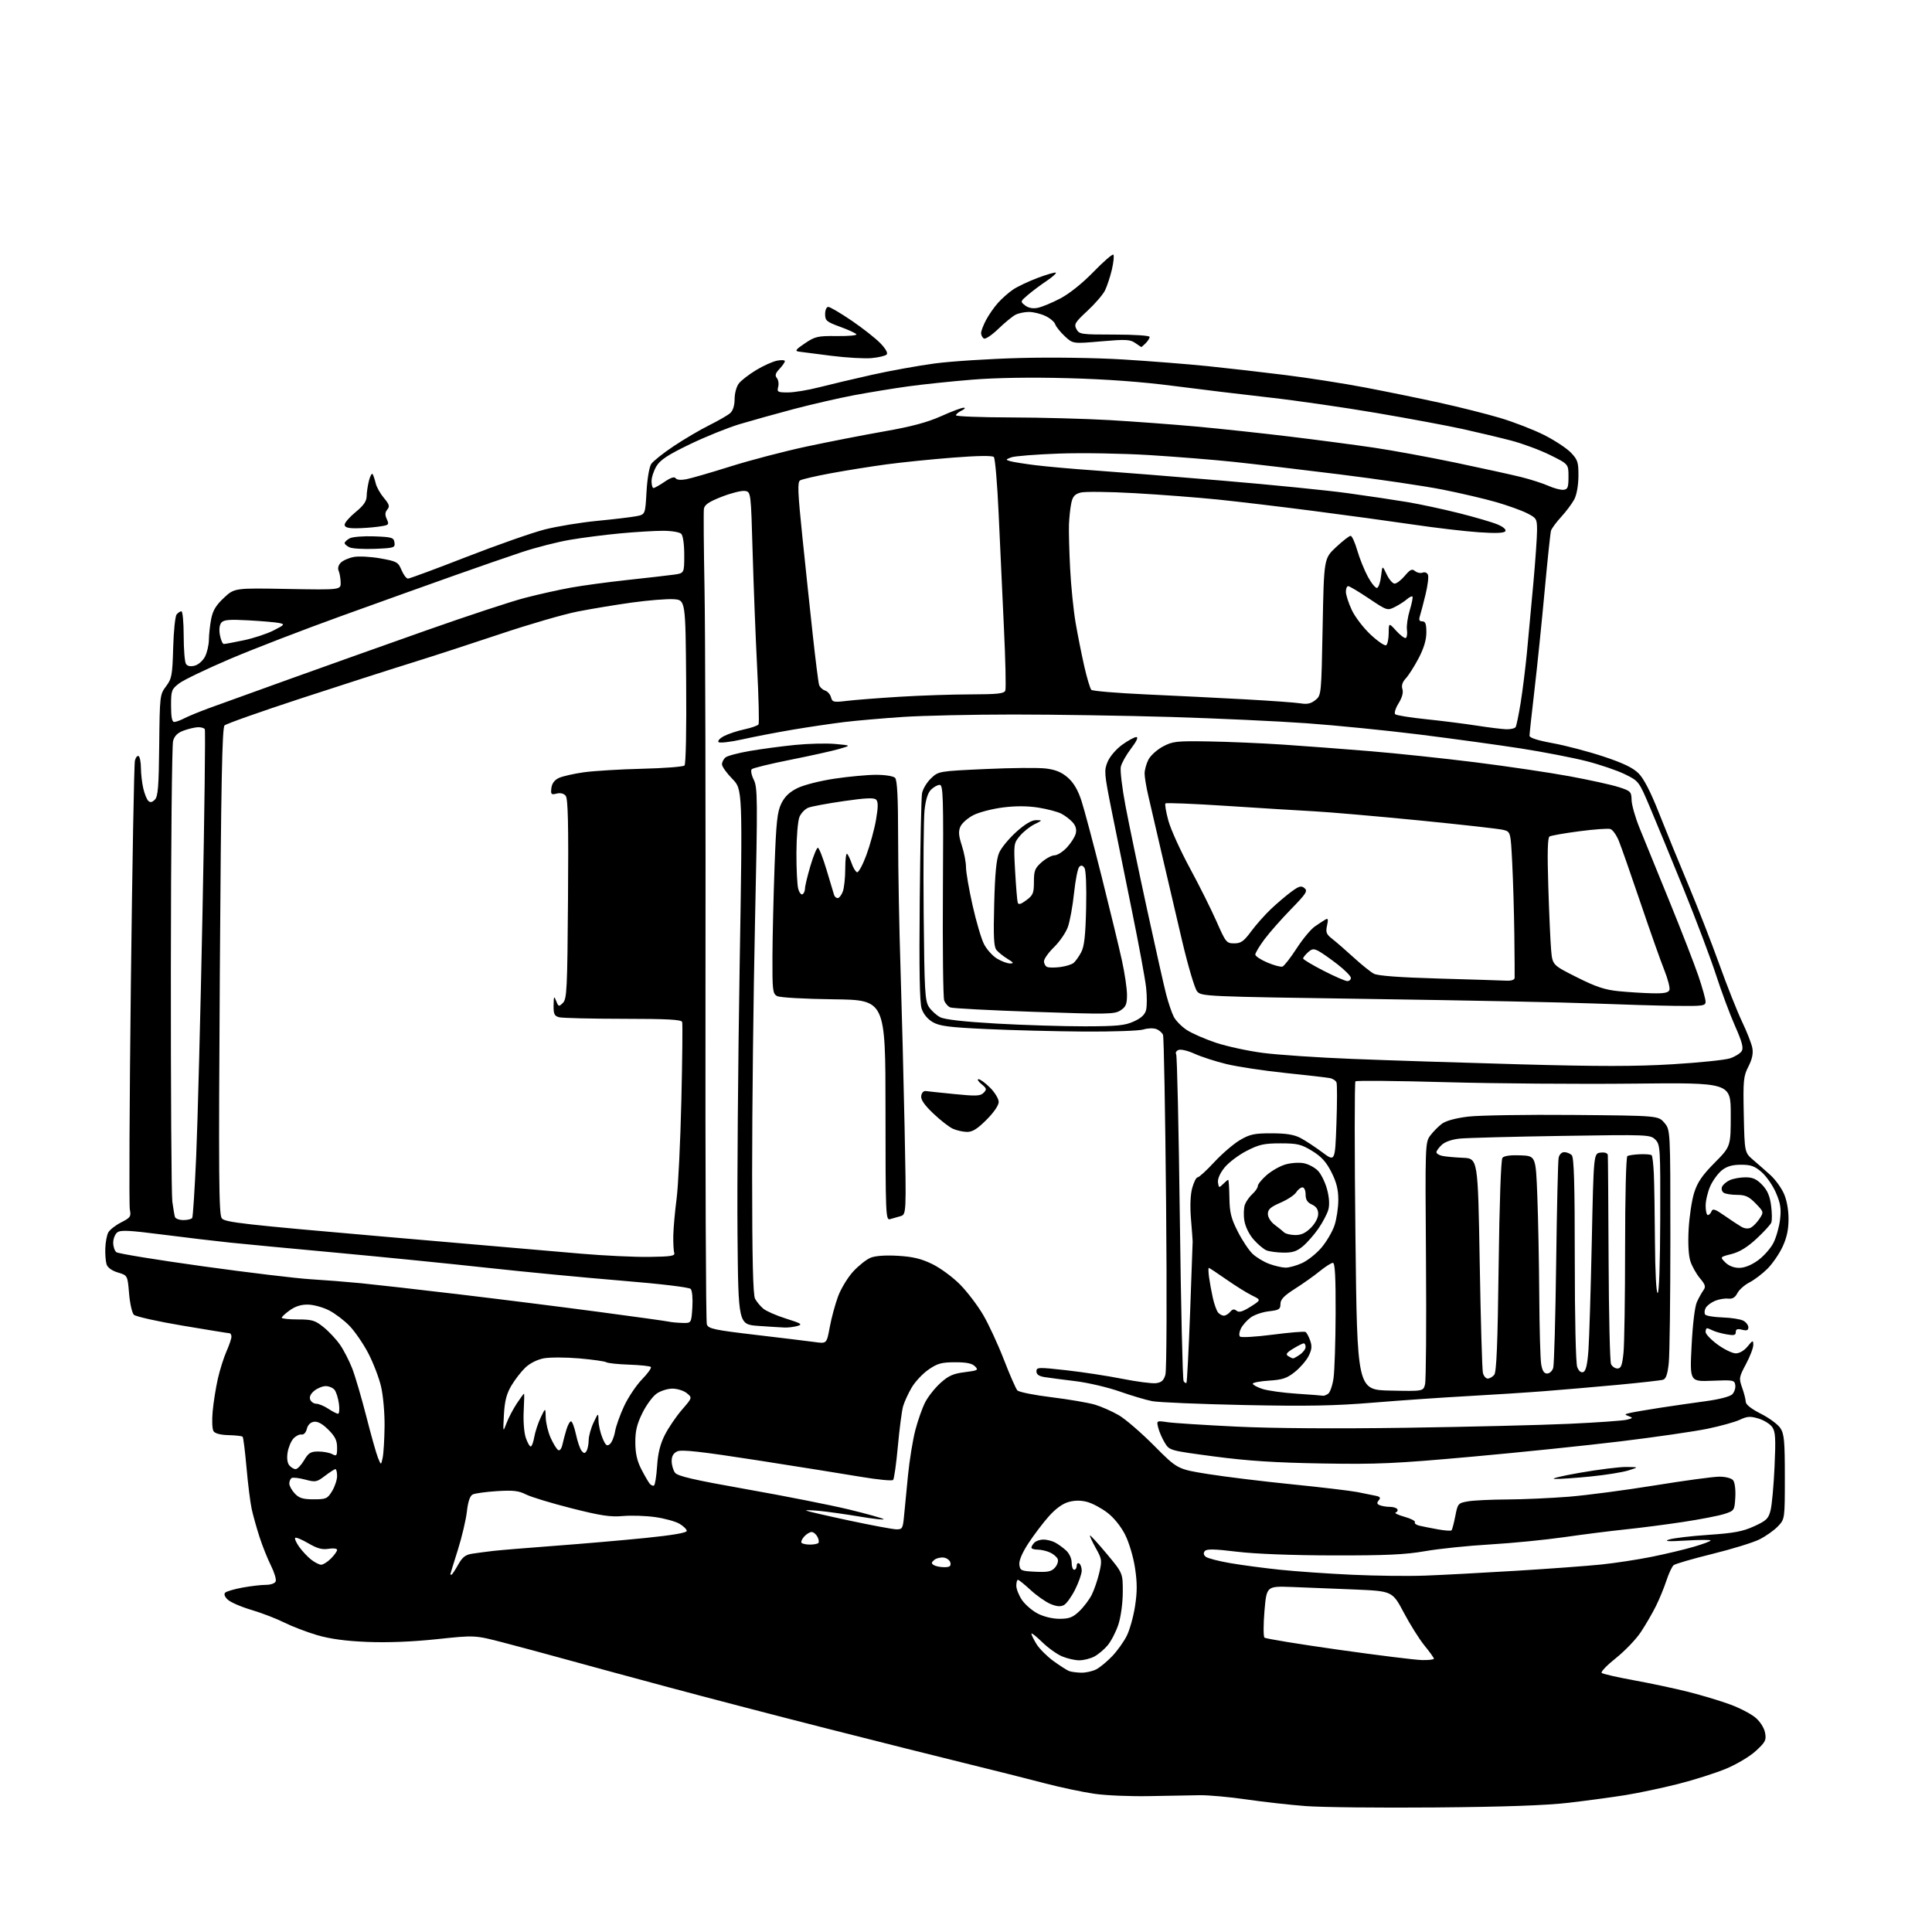 <?xml version="1.0" encoding="UTF-8" standalone="no"?>
<svg 
  version="1.1" 
  xmlns="http://www.w3.org/2000/svg" 
  xmlns:xlink="http://www.w3.org/1999/xlink" 
  xmlns:svg="http://www.w3.org/2000/svg"
  xmlns:rdf="http://www.w3.org/1999/02/22-rdf-syntax-ns#"
  xmlns:cc="http://creativecommons.org/ns#"
  xmlns:dc="http://purl.org/dc/elements/1.1/"
  viewBox="0 0 768 768"
  width="768"
  height="768"
>
<style>svg {background-color: white; }</style>"
<path stroke="none" fill="black" fill-rule="evenodd" d="M570.50,718.49C548.50,718.68 525.33,718.43 519.00,717.94C512.67,717.46 502.10,716.27 495.50,715.31C488.90,714.34 480.57,713.59 477.00,713.62C473.43,713.66 464.43,713.82 457.00,713.98C449.57,714.14 439.71,713.73 435.07,713.06C430.43,712.40 421.43,710.49 415.07,708.82C408.71,707.15 394.73,703.63 384.00,701.00C373.27,698.37 348.52,692.16 329.00,687.19C309.48,682.23 280.90,674.78 265.50,670.64C250.10,666.50 231.65,661.49 224.50,659.51C217.35,657.53 206.38,654.58 200.13,652.95C188.75,649.99 188.75,649.99 173.63,651.60C163.87,652.63 154.06,653.02 146.00,652.69C137.31,652.33 131.22,651.50 126.00,649.97C121.88,648.75 116.01,646.50 112.96,644.97C109.92,643.44 104.07,641.19 99.96,639.97C95.86,638.75 91.62,636.92 90.54,635.89C89.30,634.71 88.93,633.68 89.54,633.09C90.07,632.58 93.17,631.68 96.43,631.08C99.70,630.49 103.87,630.00 105.72,630.00C107.66,630.00 109.29,629.41 109.60,628.60C109.89,627.83 109.04,625.02 107.71,622.35C106.37,619.68 104.33,614.58 103.17,611.00C102.01,607.42 100.60,602.39 100.04,599.81C99.48,597.23 98.56,589.84 97.99,583.37C97.42,576.91 96.73,571.40 96.45,571.12C96.17,570.84 93.67,570.56 90.90,570.49C87.73,570.42 85.50,569.85 84.89,568.94C84.35,568.14 84.20,564.63 84.54,561.00C84.87,557.42 85.80,551.62 86.59,548.10C87.39,544.57 88.93,539.68 90.02,537.22C91.11,534.76 92.00,532.13 92.00,531.37C92.00,530.62 91.66,530.00 91.25,529.99C90.84,529.99 82.40,528.62 72.50,526.95C62.60,525.29 53.92,523.34 53.21,522.63C52.49,521.92 51.64,518.11 51.31,514.17C50.71,506.99 50.71,506.99 46.87,505.84C44.48,505.13 42.79,503.90 42.37,502.60C42.00,501.44 41.77,498.55 41.86,496.16C41.95,493.78 42.48,490.97 43.04,489.92C43.61,488.87 45.90,487.07 48.14,485.93C51.87,484.03 52.17,483.59 51.61,480.81C51.28,479.14 51.46,438.83 52.02,391.23C52.58,343.64 53.30,303.65 53.63,302.36C53.95,301.07 54.62,300.26 55.11,300.57C55.60,300.87 56.01,303.00 56.02,305.31C56.04,307.61 56.45,311.24 56.95,313.37C57.44,315.50 58.33,317.73 58.93,318.33C59.71,319.11 60.45,318.98 61.55,317.88C62.81,316.62 63.12,312.79 63.29,296.25C63.50,276.53 63.55,276.10 66.00,272.83C68.28,269.79 68.53,268.47 68.84,257.50C69.02,250.90 69.64,244.94 70.21,244.25C70.78,243.56 71.64,243.00 72.12,243.00C72.61,243.00 73.01,247.39 73.02,252.75C73.02,258.11 73.43,263.12 73.91,263.89C74.49,264.80 75.67,265.05 77.37,264.62C78.82,264.26 80.63,262.67 81.48,261.04C82.32,259.42 83.02,256.39 83.04,254.30C83.07,252.21 83.47,248.49 83.95,246.03C84.60,242.68 85.86,240.59 89.01,237.65C93.21,233.73 93.21,233.73 114.36,234.12C135.50,234.50 135.50,234.50 135.42,231.50C135.37,229.85 135.01,227.77 134.61,226.88C134.17,225.90 134.51,224.63 135.47,223.67C136.35,222.79 138.68,221.77 140.67,221.40C142.65,221.03 147.40,221.29 151.23,221.97C157.75,223.14 158.28,223.43 159.61,226.61C160.39,228.47 161.55,230.00 162.18,230.00C162.81,230.00 173.27,226.13 185.42,221.39C197.56,216.66 211.56,211.75 216.51,210.48C221.47,209.22 230.92,207.67 237.51,207.04C244.11,206.40 251.07,205.57 253.00,205.19C256.50,204.50 256.50,204.50 257.00,195.50C257.29,190.36 258.09,185.62 258.87,184.44C259.63,183.31 263.68,180.10 267.87,177.30C272.07,174.51 278.43,170.77 282.00,169.00C285.57,167.23 289.29,165.08 290.25,164.23C291.37,163.24 292.01,161.22 292.02,158.60C292.04,156.24 292.78,153.58 293.77,152.35C294.72,151.16 297.80,148.80 300.60,147.10C303.41,145.40 307.12,143.73 308.85,143.38C310.58,143.03 312.00,143.11 312.00,143.56C312.00,144.01 311.03,145.40 309.85,146.66C308.23,148.38 307.98,149.27 308.81,150.27C309.42,151.00 309.66,152.59 309.34,153.80C308.81,155.82 309.13,156.00 313.22,156.00C315.67,156.00 321.24,155.08 325.59,153.96C329.94,152.84 339.38,150.61 346.58,149.00C353.77,147.39 365.02,145.36 371.58,144.48C378.13,143.61 393.40,142.63 405.50,142.31C418.14,141.98 435.59,142.23 446.50,142.90C456.95,143.54 472.02,144.73 480.00,145.54C487.98,146.36 501.93,147.95 511.00,149.09C520.08,150.22 534.35,152.45 542.72,154.05C551.09,155.65 564.32,158.35 572.12,160.06C579.93,161.77 590.78,164.50 596.25,166.12C601.72,167.75 609.64,170.82 613.85,172.94C618.06,175.07 622.85,178.23 624.50,179.97C627.19,182.80 627.49,183.78 627.45,189.32C627.42,192.99 626.75,196.73 625.79,198.53C624.90,200.19 622.57,203.31 620.60,205.46C618.63,207.61 616.81,210.08 616.55,210.94C616.29,211.80 615.15,222.62 614.01,235.00C612.87,247.38 611.06,265.08 609.97,274.34C608.89,283.60 608.00,291.75 608.00,292.46C608.00,293.29 611.25,294.34 617.25,295.43C622.34,296.36 631.40,298.74 637.38,300.72C645.28,303.34 649.12,305.19 651.38,307.45C653.45,309.53 656.15,314.77 659.41,323.04C662.11,329.89 667.34,342.70 671.04,351.50C674.73,360.30 680.30,374.59 683.42,383.25C686.53,391.92 690.64,402.25 692.53,406.21C694.43,410.18 696.25,414.84 696.58,416.58C696.99,418.77 696.51,421.04 695.02,423.97C693.04,427.84 692.89,429.45 693.18,443.18C693.50,458.17 693.50,458.17 697.00,461.16C698.92,462.80 702.01,465.52 703.86,467.20C705.70,468.88 708.05,472.11 709.08,474.38C710.24,476.92 710.96,480.79 710.97,484.50C710.98,488.74 710.28,492.00 708.60,495.60C707.30,498.41 704.59,502.34 702.60,504.34C700.60,506.34 697.37,508.79 695.42,509.79C693.47,510.79 691.32,512.71 690.63,514.05C689.74,515.79 688.68,516.42 686.96,516.22C685.64,516.07 683.28,516.47 681.74,517.11C680.19,517.75 678.52,519.02 678.03,519.94C677.54,520.86 677.45,522.03 677.82,522.55C678.19,523.07 681.30,523.59 684.73,523.70C688.15,523.81 691.86,524.39 692.98,524.99C694.09,525.58 695.00,526.78 695.00,527.64C695.00,528.82 694.37,529.06 692.50,528.59C690.63,528.12 690.00,528.36 690.00,529.53C690.00,530.79 689.27,530.96 686.25,530.41C684.19,530.04 681.74,529.35 680.82,528.87C679.89,528.39 678.88,528.00 678.57,528.00C678.25,528.00 678.00,528.67 678.00,529.49C678.00,530.31 680.14,532.55 682.75,534.47C685.36,536.38 688.61,537.96 689.96,537.98C691.46,537.99 693.31,536.92 694.68,535.25C696.77,532.69 696.93,532.65 696.96,534.61C696.98,535.77 695.68,539.19 694.07,542.21C691.28,547.44 691.20,547.90 692.52,551.60C693.29,553.75 693.93,556.28 693.96,557.24C693.98,558.33 696.20,560.08 699.98,561.99C703.27,563.65 706.76,566.22 707.73,567.71C709.25,570.02 709.50,572.82 709.50,587.14C709.50,603.87 709.50,603.87 706.72,606.77C705.19,608.37 701.89,610.70 699.38,611.95C696.88,613.20 688.46,615.79 680.67,617.71C672.88,619.63 665.96,621.64 665.30,622.18C664.65,622.71 663.35,625.48 662.42,628.33C661.49,631.17 659.60,635.75 658.23,638.50C656.86,641.25 654.19,645.85 652.29,648.73C650.39,651.61 645.91,656.28 642.35,659.12C638.79,661.95 636.24,664.61 636.69,665.01C637.13,665.42 642.90,666.74 649.50,667.94C656.10,669.14 665.87,671.22 671.22,672.57C676.56,673.92 684.04,676.17 687.84,677.58C691.63,678.98 696.15,681.34 697.87,682.82C699.70,684.38 701.28,686.87 701.64,688.78C702.20,691.71 701.81,692.48 698.01,695.99C695.62,698.20 690.43,701.30 686.14,703.09C681.95,704.83 673.34,707.57 667.01,709.17C660.68,710.77 651.29,712.75 646.14,713.58C640.99,714.41 630.87,715.78 623.64,716.62C614.60,717.68 598.03,718.26 570.50,718.49zM429.80,664.92C431.61,664.96 434.31,664.36 435.80,663.58C437.28,662.80 440.14,660.44 442.14,658.33C444.15,656.22 446.74,652.60 447.90,650.27C449.07,647.94 450.55,642.66 451.19,638.52C452.08,632.77 452.08,629.18 451.18,623.25C450.51,618.84 448.81,613.15 447.24,610.04C445.58,606.77 442.77,603.28 440.21,601.33C437.87,599.54 434.29,597.62 432.26,597.06C429.78,596.38 427.34,596.37 424.85,597.04C422.43,597.69 419.67,599.69 416.92,602.77C414.61,605.37 410.96,610.19 408.81,613.47C406.32,617.29 405.02,620.36 405.21,621.97C405.48,624.33 405.92,624.52 411.56,624.79C416.48,625.03 417.94,624.73 419.33,623.19C420.28,622.14 420.79,620.61 420.47,619.78C420.15,618.95 418.77,617.76 417.40,617.14C416.03,616.51 413.80,616.00 412.45,616.00C411.10,616.00 410.00,615.64 410.00,615.20C410.00,614.76 410.54,613.86 411.20,613.20C411.86,612.54 413.46,612.00 414.77,612.00C416.07,612.00 418.11,612.51 419.32,613.12C420.52,613.74 422.51,615.17 423.75,616.30C425.07,617.50 426.00,619.52 426.00,621.17C426.00,622.73 426.45,624.00 427.00,624.00C427.55,624.00 428.00,623.30 428.00,622.44C428.00,621.58 428.45,621.16 429.00,621.50C429.55,621.84 430.00,623.13 430.00,624.36C430.00,625.60 428.83,628.95 427.40,631.82C425.97,634.69 423.96,637.49 422.92,638.04C421.59,638.76 420.05,638.63 417.58,637.60C415.68,636.80 412.13,634.32 409.70,632.08C407.27,629.83 404.99,628.00 404.64,628.00C404.29,628.00 404.00,629.06 404.00,630.35C404.00,631.65 405.01,634.19 406.25,636.02C407.49,637.84 410.30,640.27 412.50,641.41C414.90,642.66 418.38,643.50 421.18,643.50C425.02,643.50 426.44,642.96 429.03,640.50C430.76,638.85 432.98,635.92 433.96,634.00C434.93,632.08 436.28,628.15 436.96,625.27C438.12,620.32 438.05,619.78 435.58,615.37C434.15,612.80 433.11,610.55 433.29,610.38C433.46,610.21 436.47,613.51 439.98,617.71C446.36,625.36 446.36,625.36 446.32,633.02C446.29,637.47 445.54,642.86 444.54,645.87C443.59,648.73 441.68,652.41 440.29,654.07C438.90,655.72 436.49,657.73 434.93,658.54C433.37,659.34 430.71,660.00 429.02,660.00C427.32,660.00 424.26,659.30 422.22,658.45C420.17,657.60 416.59,655.03 414.25,652.74C411.91,650.46 410.00,648.96 410.00,649.42C410.00,649.89 410.92,651.76 412.05,653.59C413.18,655.41 416.22,658.44 418.80,660.32C421.39,662.19 424.18,663.98 425.00,664.28C425.82,664.59 427.98,664.88 429.80,664.92zM565.25,659.90C567.86,659.96 570.00,659.71 570.00,659.35C570.00,659.00 568.33,656.67 566.30,654.19C564.26,651.70 560.55,645.81 558.05,641.08C553.50,632.50 553.50,632.50 538.50,631.85C530.25,631.49 519.00,631.04 513.50,630.85C503.50,630.50 503.50,630.50 502.65,640.35C502.19,645.77 502.19,650.56 502.65,650.98C503.12,651.41 516.33,653.57 532.00,655.78C547.67,658.00 562.64,659.85 565.25,659.90zM566.50,626.33C573.10,626.09 589.30,625.23 602.50,624.42C615.70,623.62 631.00,622.49 636.50,621.92C642.00,621.35 651.00,619.98 656.50,618.87C662.00,617.76 669.54,615.97 673.25,614.88C676.96,613.80 680.00,612.67 680.00,612.36C680.00,612.06 675.61,612.07 670.25,612.39C663.10,612.82 661.30,612.70 663.50,611.98C665.15,611.43 672.17,610.60 679.10,610.13C689.30,609.44 692.77,608.79 697.29,606.72C702.20,604.48 703.00,603.70 703.84,600.33C704.37,598.22 705.08,590.42 705.41,582.99C705.93,571.71 705.77,569.12 704.48,567.27C703.62,566.05 701.17,564.53 699.02,563.89C695.76,562.91 694.54,562.99 691.65,564.36C689.74,565.27 683.92,566.88 678.72,567.96C673.51,569.03 658.06,571.27 644.37,572.94C630.69,574.60 603.98,577.37 585.00,579.07C554.50,581.82 547.60,582.13 525.50,581.75C506.93,581.44 495.92,580.72 482.71,578.97C464.95,576.61 464.92,576.61 463.04,573.56C462.00,571.87 460.83,569.19 460.43,567.60C459.71,564.70 459.71,564.70 464.10,565.34C466.52,565.70 478.85,566.49 491.50,567.10C505.96,567.80 531.01,567.97 559.00,567.56C583.48,567.20 612.59,566.50 623.70,565.99C634.80,565.48 645.14,564.75 646.66,564.37C649.13,563.75 649.22,563.60 647.46,562.95C645.66,562.29 645.71,562.18 648.00,561.65C649.38,561.33 654.77,560.41 660.00,559.60C665.23,558.80 673.45,557.61 678.29,556.96C683.41,556.27 687.71,555.15 688.59,554.27C689.42,553.43 689.97,551.79 689.80,550.63C689.52,548.61 689.05,548.52 680.60,548.87C671.71,549.23 671.71,549.23 672.44,534.89C672.88,526.20 673.72,519.35 674.56,517.52C675.33,515.86 676.50,513.76 677.16,512.86C678.14,511.51 677.89,510.66 675.76,508.13C674.34,506.44 672.63,503.41 671.97,501.41C671.22,499.13 670.95,494.39 671.26,488.64C671.54,483.61 672.52,477.07 673.46,474.11C674.77,469.97 676.65,467.21 681.58,462.23C688.00,455.75 688.00,455.75 688.00,443.04C688.00,430.34 688.00,430.34 649.25,430.76C627.94,430.99 594.52,430.73 575.00,430.19C555.48,429.64 539.19,429.49 538.81,429.85C538.43,430.21 538.43,457.95 538.81,491.50C539.50,552.50 539.50,552.50 552.63,552.78C565.77,553.06 565.77,553.06 566.48,550.28C566.87,548.75 567.04,526.50 566.85,500.82C566.51,454.97 566.54,454.10 568.56,451.39C569.70,449.87 571.77,447.77 573.17,446.72C574.77,445.53 578.64,444.47 583.61,443.87C587.95,443.35 606.73,443.05 625.34,443.21C659.18,443.50 659.18,443.50 661.59,446.31C664.00,449.11 664.00,449.11 664.00,492.41C664.00,516.22 663.71,538.46 663.36,541.83C662.90,546.19 662.26,548.10 661.11,548.46C660.22,548.74 652.08,549.65 643.00,550.50C633.92,551.34 620.88,552.47 614.00,553.00C607.12,553.54 593.40,554.42 583.50,554.97C573.60,555.51 556.73,556.68 546.00,557.56C530.58,558.84 519.80,559.04 494.50,558.52C476.90,558.15 460.48,557.46 458.00,556.98C455.52,556.50 449.68,554.76 445.00,553.11C440.32,551.47 432.45,549.63 427.50,549.03C422.55,548.43 417.04,547.70 415.25,547.42C413.00,547.07 412.00,546.36 412.00,545.14C412.00,543.48 412.69,543.45 423.75,544.68C430.21,545.40 440.24,546.93 446.03,548.08C451.82,549.23 457.87,550.02 459.46,549.84C461.69,549.58 462.57,548.80 463.26,546.50C463.76,544.79 463.88,515.41 463.54,478.24C463.20,442.34 462.66,412.27 462.32,411.40C461.99,410.54 460.78,409.48 459.62,409.06C458.46,408.63 456.16,408.71 454.51,409.24C452.85,409.76 442.27,410.13 431.00,410.06C419.73,409.98 402.30,409.54 392.28,409.07C377.20,408.37 373.50,407.89 370.78,406.31C368.74,405.12 367.07,403.10 366.37,400.95C365.57,398.53 365.35,385.68 365.61,358.00C365.82,336.27 366.22,317.12 366.51,315.43C366.79,313.73 368.38,311.05 370.05,309.45C373.07,306.56 373.07,306.56 391.78,305.70C402.08,305.22 412.89,305.13 415.80,305.50C419.65,305.98 422.04,306.97 424.49,309.12C426.80,311.15 428.50,314.05 429.89,318.30C431.00,321.71 434.62,335.30 437.93,348.50C441.24,361.70 444.86,376.66 445.97,381.74C447.09,386.82 448.00,393.00 448.00,395.47C448.00,399.19 447.56,400.24 445.42,401.64C443.05,403.20 440.34,403.24 411.17,402.23C393.75,401.63 378.73,400.84 377.79,400.48C376.85,400.11 375.73,398.84 375.32,397.66C374.90,396.47 374.67,376.71 374.82,353.75C375.06,316.66 374.92,312.00 373.54,312.00C372.69,312.00 371.14,312.86 370.09,313.91C368.81,315.19 367.96,317.93 367.51,322.16C367.15,325.65 367.00,344.05 367.17,363.05C367.47,393.99 367.68,397.87 369.26,400.28C370.23,401.75 372.25,403.59 373.76,404.37C375.56,405.29 383.22,406.15 396.12,406.89C406.92,407.50 422.67,407.99 431.12,407.98C444.10,407.96 447.16,407.66 450.71,406.04C453.65,404.71 455.13,403.33 455.59,401.48C455.96,400.02 455.97,396.06 455.61,392.67C455.25,389.27 452.70,375.48 449.95,362.00C447.20,348.52 443.55,330.52 441.85,322.00C438.94,307.40 438.85,306.29 440.30,302.81C441.17,300.73 443.69,297.79 446.07,296.06C448.40,294.38 450.93,293.00 451.70,293.00C452.59,293.00 451.83,294.65 449.61,297.56C447.70,300.06 445.87,303.32 445.54,304.81C445.22,306.29 446.07,313.35 447.43,320.50C448.79,327.65 452.61,346.00 455.93,361.29C459.25,376.57 462.68,391.85 463.56,395.24C464.44,398.64 465.81,402.67 466.61,404.21C467.40,405.75 469.73,408.11 471.78,409.45C473.83,410.79 479.04,413.06 483.37,414.51C487.70,415.95 496.08,417.77 501.99,418.54C507.90,419.32 523.94,420.40 537.62,420.94C551.30,421.49 581.17,422.45 604.00,423.08C635.45,423.95 650.18,423.95 664.83,423.06C675.46,422.42 685.76,421.36 687.73,420.70C689.70,420.04 691.77,418.75 692.35,417.83C693.14,416.55 692.52,414.20 689.70,407.83C687.67,403.25 684.27,394.10 682.13,387.50C679.99,380.90 674.13,365.38 669.10,353.00C664.07,340.62 658.05,326.00 655.71,320.50C651.51,310.62 651.40,310.47 645.98,307.80C642.97,306.31 636.07,303.96 630.65,302.57C625.23,301.19 613.49,298.92 604.55,297.52C595.61,296.13 577.54,293.65 564.40,292.00C551.25,290.36 531.05,288.34 519.50,287.51C507.95,286.68 483.65,285.56 465.50,285.01C447.35,284.47 419.23,284.03 403.00,284.03C386.77,284.03 366.98,284.46 359.00,284.99C351.02,285.52 340.45,286.44 335.50,287.04C330.55,287.65 321.32,289.01 315.00,290.08C308.68,291.15 299.68,292.88 295.00,293.93C290.32,294.97 286.11,295.45 285.64,295.00C285.16,294.54 286.15,293.46 287.84,292.59C289.52,291.71 293.17,290.51 295.94,289.92C298.71,289.32 301.23,288.44 301.53,287.95C301.83,287.47 301.58,277.27 300.97,265.28C300.36,253.30 299.56,232.70 299.18,219.50C298.50,195.50 298.50,195.50 296.08,195.16C294.75,194.97 290.62,196.01 286.89,197.47C281.72,199.50 280.05,200.64 279.81,202.31C279.64,203.52 279.75,217.78 280.06,234.00C280.37,250.22 280.54,322.23 280.44,394.00C280.35,465.77 280.59,525.38 280.98,526.47C281.62,528.21 283.84,528.68 300.55,530.65C310.91,531.87 321.47,533.15 324.01,533.50C328.63,534.14 328.63,534.14 329.85,527.51C330.52,523.87 332.02,518.36 333.17,515.27C334.33,512.19 337.02,507.76 339.16,505.44C341.30,503.12 344.40,500.66 346.04,499.98C347.94,499.20 351.91,498.91 356.90,499.20C362.89,499.55 366.18,500.34 370.64,502.51C373.86,504.08 378.84,507.76 381.70,510.68C384.57,513.60 388.69,519.03 390.86,522.75C393.03,526.46 396.73,534.45 399.07,540.50C401.41,546.55 403.82,552.04 404.41,552.70C405.01,553.36 411.14,554.59 418.04,555.43C424.94,556.28 432.70,557.61 435.28,558.38C437.87,559.16 442.12,561.05 444.74,562.57C447.36,564.09 453.67,569.54 458.78,574.68C468.05,584.02 468.05,584.02 480.28,585.97C487.00,587.04 501.95,588.87 513.50,590.03C525.05,591.19 536.75,592.58 539.50,593.11C542.25,593.65 545.55,594.32 546.84,594.59C548.66,594.97 548.93,595.38 548.06,596.42C547.22,597.44 547.34,597.92 548.56,598.38C549.44,598.72 551.23,599.00 552.52,599.00C553.82,599.00 555.14,599.41 555.45,599.91C555.76,600.42 555.47,601.01 554.81,601.23C554.15,601.45 555.71,602.22 558.29,602.94C560.86,603.66 562.73,604.63 562.44,605.10C562.15,605.56 562.95,606.19 564.21,606.48C565.47,606.78 568.75,607.43 571.50,607.93C574.25,608.43 576.72,608.61 577.00,608.34C577.27,608.06 577.95,605.52 578.50,602.68C579.47,597.68 579.62,597.50 583.50,596.82C585.70,596.43 592.72,596.09 599.10,596.06C605.49,596.03 616.51,595.53 623.60,594.97C630.70,594.40 646.10,592.37 657.83,590.47C669.56,588.56 681.09,587.00 683.46,587.00C685.95,587.00 688.25,587.60 688.93,588.42C689.61,589.24 689.98,592.10 689.81,595.17C689.50,600.42 689.44,600.52 685.50,601.81C683.30,602.53 675.88,603.97 669.00,605.01C662.12,606.05 651.77,607.39 646.00,607.98C640.23,608.58 629.35,609.95 621.82,611.04C614.30,612.12 601.03,613.43 592.32,613.94C583.62,614.44 572.00,615.65 566.50,616.61C558.60,617.99 550.92,618.34 530.00,618.30C513.59,618.27 499.01,617.71 491.71,616.83C482.74,615.74 479.68,615.68 478.94,616.57C478.30,617.34 478.42,618.10 479.29,618.83C480.02,619.43 484.41,620.58 489.06,621.37C493.70,622.17 502.65,623.36 508.94,624.01C515.24,624.67 528.06,625.56 537.44,625.99C546.82,626.43 559.90,626.58 566.50,626.33zM179.44,626.00C179.68,626.00 180.87,624.23 182.08,622.06C183.87,618.89 185.00,618.02 187.90,617.59C189.88,617.29 193.53,616.81 196.00,616.52C198.47,616.23 209.50,615.31 220.50,614.49C231.50,613.67 247.81,612.26 256.75,611.35C267.23,610.29 273.00,609.30 273.00,608.57C273.00,607.94 271.70,606.66 270.12,605.73C268.53,604.79 264.18,603.59 260.46,603.07C256.73,602.54 250.94,602.35 247.59,602.65C242.65,603.09 238.78,602.51 227.12,599.55C219.21,597.55 211.11,595.09 209.12,594.08C206.19,592.59 203.98,592.34 197.50,592.75C193.10,593.03 188.77,593.63 187.88,594.09C186.81,594.65 186.04,596.92 185.59,600.90C185.22,604.18 183.59,611.06 181.98,616.18C180.36,621.31 179.03,625.61 179.02,625.75C179.01,625.89 179.20,626.00 179.44,626.00zM375.32,622.98C377.48,623.00 378.07,622.58 377.81,621.25C377.63,620.29 376.45,619.35 375.18,619.17C373.92,618.99 372.22,619.40 371.40,620.08C370.20,621.08 370.16,621.49 371.20,622.15C371.92,622.60 373.77,622.98 375.32,622.98zM127.68,622.00C128.46,622.00 130.20,620.90 131.55,619.55C132.90,618.20 134.00,616.65 134.00,616.11C134.00,615.55 132.54,615.36 130.62,615.67C128.06,616.09 126.10,615.55 122.57,613.49C120.01,611.99 117.66,611.01 117.35,611.32C117.04,611.63 117.75,613.24 118.93,614.90C120.11,616.56 122.24,618.83 123.67,619.96C125.10,621.08 126.90,622.00 127.68,622.00zM322.00,614.00C323.47,614.00 324.95,613.72 325.30,613.37C325.65,613.02 325.48,611.90 324.93,610.87C324.38,609.84 323.34,609.00 322.62,609.00C321.90,609.00 320.56,609.82 319.65,610.83C318.74,611.84 318.30,612.96 318.66,613.33C319.03,613.70 320.53,614.00 322.00,614.00zM356.18,607.92C358.69,607.99 358.89,607.68 359.36,602.75C359.63,599.86 360.34,592.55 360.94,586.50C361.54,580.45 362.85,572.35 363.86,568.50C364.86,564.65 366.62,559.67 367.77,557.43C368.92,555.19 371.65,551.74 373.84,549.76C377.04,546.87 378.93,546.03 383.50,545.46C388.74,544.80 389.05,544.62 387.55,543.12C386.39,541.96 384.12,541.50 379.60,541.52C374.26,541.53 372.63,541.99 369.08,544.45C366.76,546.05 363.76,549.27 362.39,551.60C361.03,553.93 359.50,557.27 358.99,559.03C358.49,560.78 357.56,567.91 356.92,574.86C356.29,581.81 355.44,587.86 355.03,588.30C354.63,588.74 348.95,588.19 342.40,587.09C335.86,585.98 317.23,583.01 301.01,580.48C278.72,577.02 270.97,576.15 269.26,576.93C267.69,577.64 267.00,578.82 267.00,580.79C267.00,582.34 267.59,584.42 268.31,585.40C269.33,586.80 275.62,588.25 297.01,592.04C312.08,594.70 330.27,598.31 337.45,600.04C344.63,601.78 350.83,603.52 351.24,603.89C351.65,604.27 347.37,603.81 341.74,602.86C336.11,601.92 328.80,600.89 325.50,600.58C322.20,600.28 319.95,600.25 320.50,600.51C321.05,600.78 328.70,602.54 337.50,604.42C346.30,606.30 354.71,607.87 356.18,607.92zM124.69,596.00C129.64,596.00 130.17,595.76 132.01,592.75C133.10,590.96 133.99,588.26 134.00,586.75C134.00,585.24 133.70,584.00 133.34,584.00C132.98,584.00 131.12,585.20 129.19,586.67C125.91,589.17 125.43,589.26 121.28,588.15C118.85,587.50 116.44,587.23 115.93,587.54C115.42,587.86 115.00,588.85 115.00,589.74C115.00,590.64 115.98,592.41 117.17,593.69C118.92,595.54 120.40,596.00 124.69,596.00zM259.98,590.51C260.39,590.26 260.95,586.77 261.21,582.77C261.55,577.60 262.45,574.01 264.31,570.35C265.75,567.52 268.80,563.04 271.08,560.40C275.23,555.61 275.23,555.61 273.01,553.80C271.78,552.81 269.21,552.00 267.29,552.00C265.38,552.00 262.53,552.91 260.97,554.02C259.40,555.14 256.86,558.62 255.32,561.77C253.16,566.17 252.52,568.89 252.55,573.50C252.58,577.76 253.26,580.80 254.92,584.00C256.20,586.48 257.69,589.06 258.23,589.74C258.78,590.42 259.57,590.77 259.98,590.51zM618.08,587.90C616.11,587.85 620.58,586.74 628.00,585.45C635.42,584.15 643.75,583.11 646.50,583.14C651.50,583.20 651.50,583.20 647.31,584.52C645.00,585.25 638.29,586.33 632.38,586.92C626.48,587.51 620.04,587.96 618.08,587.90zM117.52,584.00C118.23,584.00 119.73,582.42 120.87,580.50C122.62,577.53 123.48,577.00 126.53,577.00C128.51,577.00 131.00,577.47 132.07,578.04C133.81,578.97 134.00,578.72 134.00,575.44C134.00,572.62 133.22,571.02 130.53,568.33C128.20,566.00 126.31,564.96 124.82,565.18C123.40,565.38 122.36,566.42 121.97,568.00C121.61,569.49 120.75,570.40 119.84,570.24C119.01,570.10 117.56,570.83 116.62,571.87C115.68,572.90 114.65,575.38 114.33,577.37C113.96,579.61 114.22,581.56 114.99,582.49C115.68,583.32 116.82,584.00 117.52,584.00zM152.11,579.50C152.47,577.85 152.81,572.23 152.87,567.00C152.93,561.64 152.31,554.71 151.46,551.10C150.63,547.58 148.33,541.62 146.35,537.84C144.36,534.06 141.01,529.19 138.91,527.03C136.80,524.86 133.15,522.09 130.79,520.89C128.43,519.68 124.70,518.65 122.50,518.60C119.80,518.53 117.44,519.26 115.25,520.82C113.46,522.09 112.00,523.44 112.00,523.82C112.00,524.19 114.88,524.50 118.41,524.50C124.08,524.50 125.26,524.86 128.66,527.60C130.77,529.30 133.71,532.45 135.19,534.60C136.67,536.74 138.84,540.98 140.02,544.00C141.19,547.02 143.70,555.58 145.60,563.00C147.49,570.42 149.58,577.85 150.25,579.50C151.47,582.50 151.47,582.50 152.11,579.50zM233.15,576.80C233.60,576.08 233.99,574.15 234.01,572.50C234.03,570.85 234.90,567.70 235.95,565.50C237.84,561.50 237.84,561.50 237.92,564.78C237.96,566.59 238.68,569.68 239.50,571.65C240.72,574.58 241.26,575.03 242.42,574.06C243.20,573.42 244.14,571.16 244.49,569.05C244.85,566.94 246.49,562.35 248.13,558.86C249.78,555.36 252.98,550.60 255.25,548.27C257.52,545.94 259.08,543.75 258.72,543.39C258.37,543.03 254.49,542.62 250.11,542.47C245.73,542.33 241.63,541.89 241.01,541.51C240.39,541.13 235.52,540.44 230.19,539.98C224.86,539.53 218.56,539.51 216.18,539.95C213.60,540.43 210.65,541.91 208.84,543.63C207.18,545.21 204.67,548.45 203.27,550.82C201.35,554.08 200.62,556.93 200.32,562.32C199.93,569.49 199.93,569.49 201.36,565.70C202.15,563.61 203.97,560.13 205.41,557.95C206.85,555.78 208.15,554.00 208.30,554.00C208.44,554.00 208.39,557.11 208.18,560.91C207.96,564.71 208.32,569.43 208.97,571.41C209.62,573.38 210.51,575.00 210.95,575.00C211.39,575.00 212.03,573.31 212.38,571.25C212.74,569.19 213.88,565.70 214.93,563.50C216.84,559.50 216.84,559.50 216.94,563.50C217.00,565.70 217.89,569.36 218.92,571.63C219.95,573.90 221.28,576.05 221.87,576.42C222.50,576.81 223.20,575.93 223.56,574.29C223.90,572.76 224.62,570.04 225.17,568.25C225.71,566.46 226.53,565.00 226.99,565.00C227.46,565.00 228.33,567.33 228.95,570.18C229.56,573.03 230.57,575.98 231.19,576.73C232.11,577.84 232.48,577.85 233.15,576.80zM134.38,561.99C134.87,562.00 135.02,560.18 134.72,557.96C134.42,555.74 133.63,553.26 132.97,552.46C132.30,551.66 130.74,551.00 129.49,551.00C128.24,551.00 126.20,551.83 124.94,552.84C123.49,554.02 122.90,555.28 123.30,556.34C123.65,557.25 124.74,558.00 125.72,558.01C126.70,558.01 128.85,558.91 130.50,560.00C132.15,561.09 133.90,561.99 134.38,561.99zM526.00,554.83C526.27,554.91 527.14,554.57 527.92,554.07C528.70,553.58 529.68,550.77 530.10,547.84C530.51,544.90 530.89,533.39 530.93,522.25C530.98,507.64 530.68,502.00 529.85,502.00C529.22,502.00 526.86,503.50 524.60,505.33C522.35,507.17 517.91,510.31 514.75,512.32C510.38,515.10 509.00,516.55 509.00,518.36C509.00,520.45 508.43,520.80 504.39,521.26C501.85,521.55 498.59,522.66 497.14,523.74C495.69,524.81 493.95,526.77 493.29,528.09C492.62,529.40 492.45,530.85 492.91,531.31C493.36,531.76 499.22,531.42 505.93,530.55C512.64,529.68 518.51,529.19 518.97,529.48C519.43,529.76 520.26,531.31 520.82,532.91C521.61,535.17 521.46,536.55 520.17,539.09C519.25,540.89 516.80,543.72 514.71,545.38C511.58,547.88 509.80,548.48 504.46,548.82C500.91,549.05 498.00,549.60 498.00,550.04C498.00,550.48 499.69,551.41 501.75,552.10C503.81,552.80 510.00,553.66 515.50,554.02C521.00,554.39 525.73,554.75 526.00,554.83zM471.63,549.71C471.86,549.47 472.51,536.96 473.08,521.89C473.65,506.83 474.10,494.05 474.10,493.50C474.09,492.95 473.79,488.90 473.43,484.50C473.01,479.48 473.20,474.92 473.92,472.25C474.56,469.91 475.53,468.00 476.09,468.00C476.65,468.00 479.62,465.28 482.70,461.95C485.78,458.63 490.37,454.69 492.90,453.20C496.87,450.87 498.59,450.50 505.50,450.51C511.34,450.52 514.44,451.03 517.00,452.38C518.92,453.40 522.80,455.95 525.61,458.04C530.71,461.85 530.71,461.85 531.25,446.73C531.55,438.41 531.56,431.02 531.28,430.30C531.01,429.57 529.82,428.79 528.64,428.56C527.46,428.32 519.50,427.41 510.94,426.52C502.39,425.63 491.81,424.03 487.44,422.96C483.07,421.89 477.40,420.05 474.83,418.87C472.25,417.69 469.41,417.01 468.51,417.36C467.61,417.70 467.17,418.47 467.54,419.07C467.91,419.66 468.56,448.88 469.00,484.00C469.44,519.12 470.11,548.37 470.50,548.99C470.88,549.62 471.39,549.94 471.63,549.71zM591.40,548.00C592.14,548.00 593.31,547.33 593.98,546.52C594.89,545.43 595.35,534.14 595.73,503.27C596.05,478.21 596.65,461.00 597.24,460.26C597.87,459.46 600.42,459.11 604.36,459.26C610.50,459.50 610.50,459.50 611.11,475.50C611.45,484.30 611.80,502.07 611.88,515.00C611.96,527.92 612.30,540.19 612.64,542.25C613.08,544.92 613.77,546.00 615.01,546.00C615.98,546.00 617.06,544.99 617.43,543.75C617.79,542.51 618.32,523.73 618.60,502.00C618.88,480.27 619.32,461.49 619.58,460.25C619.85,458.93 620.78,458.00 621.82,458.00C622.80,458.00 624.14,458.54 624.80,459.20C625.69,460.09 626.00,470.67 626.00,500.63C626.00,524.15 626.40,541.93 626.97,543.42C627.59,545.04 628.46,545.76 629.38,545.41C630.41,545.01 631.01,542.47 631.43,536.68C631.75,532.18 632.35,512.75 632.76,493.50C633.50,458.50 633.50,458.50 636.25,458.18C637.97,457.99 639.05,458.36 639.13,459.18C639.21,459.91 639.34,478.50 639.44,500.50C639.53,522.50 639.97,541.29 640.41,542.25C640.85,543.21 642.00,544.00 642.96,544.00C644.37,544.00 644.84,542.80 645.36,537.85C645.71,534.47 646.00,515.60 646.00,495.91C646.00,475.47 646.39,459.88 646.91,459.56C647.41,459.25 649.66,458.92 651.91,458.83C654.16,458.74 656.26,458.92 656.56,459.23C656.87,459.53 657.26,462.87 657.43,466.64C657.60,470.41 657.80,482.61 657.87,493.75C657.95,505.71 658.39,514.00 658.95,514.00C659.52,514.00 659.92,502.32 659.97,484.52C660.05,456.18 659.97,454.97 658.02,453.02C656.03,451.03 655.21,451.00 620.74,451.54C601.36,451.84 583.20,452.32 580.38,452.60C577.22,452.91 574.44,453.87 573.13,455.09C571.96,456.19 571.00,457.50 571.00,458.02C571.00,458.54 572.01,459.19 573.25,459.47C574.49,459.75 578.20,460.10 581.50,460.24C587.50,460.50 587.50,460.50 588.21,502.00C588.60,524.83 589.17,544.51 589.48,545.75C589.79,546.99 590.65,548.00 591.40,548.00zM514.03,539.98C514.32,539.99 515.56,539.30 516.78,538.44C518.00,537.59 519.00,536.24 519.00,535.44C519.00,534.65 518.66,534.00 518.25,534.00C517.84,534.01 515.96,534.95 514.08,536.09C511.41,537.72 510.97,538.37 512.08,539.07C512.86,539.57 513.74,539.98 514.03,539.98zM312.00,527.72C310.62,527.67 305.90,527.38 301.50,527.07C293.50,526.50 293.50,526.50 293.17,490.50C292.99,470.70 293.38,422.84 294.02,384.14C295.19,313.77 295.19,313.77 291.10,309.60C288.84,307.30 287.00,304.71 287.00,303.83C287.00,302.96 287.63,301.73 288.39,301.09C289.15,300.46 293.54,299.29 298.14,298.51C302.74,297.72 310.82,296.64 316.09,296.12C321.37,295.59 328.55,295.42 332.05,295.74C338.41,296.32 338.41,296.32 333.59,297.72C330.94,298.49 322.23,300.43 314.23,302.02C306.23,303.61 299.30,305.30 298.83,305.77C298.35,306.25 298.71,308.11 299.63,309.96C301.16,313.03 301.20,317.48 300.13,366.39C299.49,395.60 298.98,440.79 298.98,466.82C299.00,500.46 299.33,514.75 300.15,516.27C300.78,517.45 302.24,519.22 303.40,520.20C304.55,521.18 308.65,522.97 312.50,524.18C318.53,526.07 319.15,526.48 317.00,527.09C315.62,527.48 313.38,527.76 312.00,527.72zM271.16,525.88C274.82,526.00 274.82,526.00 275.22,519.75C275.44,516.17 275.16,513.02 274.56,512.37C273.94,511.71 262.56,510.35 247.00,509.08C232.43,507.88 208.57,505.60 194.00,504.00C179.43,502.40 152.65,499.72 134.50,498.04C116.35,496.37 97.00,494.53 91.50,493.96C86.00,493.39 73.99,491.97 64.81,490.79C51.06,489.03 47.85,488.88 46.56,489.95C45.70,490.66 45.00,492.48 45.00,494.00C45.00,495.52 45.56,497.21 46.25,497.76C46.94,498.32 62.35,500.83 80.50,503.35C98.65,505.87 118.00,508.20 123.50,508.52C129.00,508.85 138.00,509.56 143.50,510.10C149.00,510.64 166.78,512.65 183.00,514.58C199.22,516.51 224.20,519.65 238.50,521.56C252.80,523.46 265.18,525.19 266.00,525.40C266.82,525.60 269.15,525.82 271.16,525.88zM486.50,523.00C487.19,523.00 488.32,522.32 489.01,521.49C489.93,520.38 490.61,520.27 491.56,521.05C492.51,521.84 493.96,521.42 497.10,519.44C501.35,516.75 501.35,516.75 497.72,514.98C495.72,514.01 491.12,511.14 487.50,508.61C483.87,506.07 480.73,504.00 480.51,504.00C480.30,504.00 480.35,505.69 480.62,507.75C480.90,509.81 481.58,513.52 482.13,515.99C482.69,518.45 483.62,521.04 484.20,521.74C484.77,522.43 485.81,523.00 486.50,523.00zM511.00,503.91C512.38,503.93 515.33,503.13 517.56,502.11C519.79,501.10 523.25,498.36 525.25,496.02C527.25,493.68 529.59,489.71 530.45,487.21C531.30,484.70 532.00,480.10 532.00,477.00C532.00,472.83 531.28,469.95 529.25,465.93C527.18,461.86 525.27,459.76 521.58,457.50C517.24,454.86 515.75,454.50 509.01,454.50C502.47,454.50 500.51,454.94 495.53,457.50C492.32,459.15 488.38,462.14 486.76,464.14C484.95,466.39 483.96,468.65 484.17,470.08C484.48,472.23 484.60,472.27 486.18,470.69C487.10,469.76 488.02,469.00 488.23,469.00C488.43,469.00 488.65,472.20 488.71,476.12C488.80,482.01 489.37,484.32 492.02,489.53C493.77,493.00 496.42,496.98 497.89,498.39C499.36,499.80 502.35,501.61 504.53,502.41C506.71,503.21 509.62,503.88 511.00,503.91zM691.35,504.00C693.48,504.00 696.20,502.91 698.82,501.01C701.09,499.37 703.85,496.25 704.96,494.09C706.06,491.92 707.25,487.73 707.60,484.77C708.10,480.46 707.79,478.38 705.99,474.19C704.76,471.33 702.21,467.64 700.34,465.99C697.56,463.55 696.04,463.00 692.10,463.00C688.66,463.00 686.48,463.62 684.51,465.17C682.99,466.37 680.92,469.18 679.90,471.42C678.88,473.66 678.03,477.19 678.02,479.25C678.01,481.31 678.40,483.00 678.89,483.00C679.38,483.00 680.04,482.33 680.36,481.51C680.82,480.31 681.84,480.66 685.55,483.26C688.10,485.04 691.12,487.03 692.27,487.69C693.60,488.43 694.99,488.54 696.05,487.98C696.96,487.48 698.50,485.89 699.45,484.43C701.16,481.82 701.14,481.74 697.90,478.39C695.23,475.64 693.84,475.00 690.55,474.98C688.32,474.98 685.92,474.60 685.22,474.15C684.51,473.71 684.20,472.65 684.52,471.81C684.85,470.96 686.23,469.76 687.60,469.14C688.97,468.51 691.79,468.00 693.86,468.00C696.74,468.00 698.30,468.71 700.49,470.99C702.58,473.17 703.54,475.41 704.04,479.24C704.42,482.13 704.45,485.18 704.11,486.02C703.78,486.85 701.13,489.73 698.22,492.43C694.60,495.79 691.50,497.69 688.31,498.50C683.68,499.68 683.68,499.68 685.84,501.84C687.19,503.19 689.25,504.00 691.35,504.00zM258.00,499.64C266.84,499.52 268.42,499.26 268.02,498.00C267.75,497.18 267.59,494.02 267.65,491.00C267.72,487.98 268.31,481.45 268.96,476.50C269.61,471.55 270.46,454.00 270.85,437.50C271.24,421.00 271.38,406.94 271.17,406.25C270.88,405.30 265.28,405.00 247.64,404.99C234.91,404.98 223.49,404.70 222.25,404.37C220.36,403.86 220.01,403.10 220.06,399.63C220.12,395.93 220.23,395.75 221.10,397.93C222.01,400.23 222.16,400.26 223.78,398.65C225.34,397.09 225.53,393.17 225.79,357.37C226.02,327.35 225.79,317.46 224.87,316.34C224.10,315.41 222.76,315.09 221.25,315.47C219.11,316.01 218.89,315.78 219.18,313.29C219.39,311.46 220.40,310.09 222.12,309.27C223.56,308.58 228.06,307.56 232.12,306.99C236.18,306.43 246.63,305.80 255.35,305.59C264.06,305.38 271.60,304.80 272.11,304.29C272.64,303.76 272.92,289.70 272.76,270.94C272.50,238.50 272.50,238.50 267.74,238.19C265.13,238.03 257.72,238.62 251.29,239.51C244.85,240.40 235.06,242.02 229.54,243.11C224.02,244.20 210.28,248.19 199.00,251.98C187.72,255.76 171.75,260.96 163.50,263.52C155.25,266.08 135.45,272.45 119.50,277.67C103.55,282.90 89.94,287.71 89.26,288.37C88.30,289.29 87.88,311.19 87.39,386.03C86.87,467.60 86.98,482.78 88.16,484.30C89.39,485.90 96.89,486.74 152.03,491.53C186.39,494.51 221.93,497.58 231.00,498.36C240.07,499.14 252.22,499.72 258.00,499.64zM510.17,497.94C507.60,497.90 504.58,497.50 503.45,497.04C502.32,496.58 500.02,494.65 498.34,492.74C496.53,490.68 495.04,487.62 494.65,485.20C494.29,482.97 494.40,480.09 494.88,478.82C495.37,477.54 496.72,475.64 497.89,474.60C499.05,473.55 500.00,472.13 500.00,471.45C500.00,470.77 501.57,468.83 503.48,467.15C505.40,465.47 508.73,463.56 510.89,462.92C513.04,462.27 516.35,462.03 518.24,462.39C520.13,462.74 522.71,464.13 523.98,465.47C525.24,466.82 526.86,470.18 527.57,472.93C528.41,476.16 528.57,479.01 528.02,480.92C527.55,482.55 525.80,485.89 524.12,488.33C522.44,490.77 519.66,493.95 517.95,495.38C515.53,497.42 513.81,497.99 510.17,497.94zM514.83,490.95C517.21,490.99 518.98,490.17 521.08,488.08C522.81,486.35 524.00,484.09 524.00,482.56C524.00,480.75 523.23,479.61 521.50,478.82C519.69,477.99 519.00,476.90 519.00,474.84C519.00,473.22 518.46,472.00 517.74,472.00C517.05,472.00 515.93,472.89 515.25,473.97C514.58,475.05 511.77,476.90 509.01,478.09C505.07,479.79 504.00,480.74 504.00,482.55C504.00,483.90 505.14,485.71 506.75,486.91C508.26,488.04 509.95,489.40 510.50,489.93C511.05,490.46 513.00,490.92 514.83,490.95zM72.91,485.00C74.54,485.00 76.12,484.62 76.41,484.15C76.70,483.68 77.40,472.77 77.98,459.90C78.55,447.03 79.68,403.70 80.48,363.61C81.29,323.52 81.70,290.33 81.41,289.86C81.12,289.39 79.90,289.03 78.69,289.08C77.49,289.12 74.95,289.71 73.05,290.40C70.59,291.29 69.37,292.48 68.80,294.57C68.35,296.18 67.96,336.95 67.92,385.16C67.88,433.38 68.14,475.00 68.50,477.66C68.86,480.32 69.33,483.06 69.54,483.75C69.76,484.44 71.27,485.00 72.91,485.00zM353.75,484.65C352.10,485.11 352.00,482.57 352.00,441.32C351.99,397.50 351.99,397.50 331.42,397.24C319.77,397.10 310.01,396.54 308.92,395.96C307.15,395.01 307.01,393.74 307.06,380.21C307.10,372.12 307.48,356.02 307.90,344.43C308.54,326.74 308.97,322.72 310.58,319.43C311.94,316.64 313.81,314.85 317.00,313.28C319.51,312.04 326.03,310.38 331.74,309.53C337.38,308.69 344.82,308.00 348.29,308.00C351.87,308.00 355.12,308.52 355.80,309.20C356.66,310.06 357.01,316.88 357.02,333.45C357.03,346.13 357.46,369.32 357.97,385.00C358.47,400.68 359.20,429.09 359.59,448.14C360.29,482.77 360.29,482.77 357.89,483.47C356.58,483.85 354.71,484.38 353.75,484.65zM384.39,449.95C382.80,449.93 380.29,449.37 378.80,448.70C377.32,448.04 373.81,445.31 371.00,442.63C367.44,439.24 365.98,437.12 366.20,435.63C366.37,434.41 367.14,433.59 368.00,433.71C368.82,433.83 374.00,434.37 379.50,434.92C388.05,435.78 389.72,435.70 391.00,434.40C392.34,433.04 392.24,432.66 390.14,430.94C388.84,429.87 388.32,429.00 388.99,429.00C389.66,429.00 391.73,430.53 393.60,432.40C395.47,434.27 397.00,436.81 397.00,438.04C397.00,439.39 395.06,442.22 392.14,445.14C388.52,448.77 386.55,449.99 384.39,449.95zM665.75,399.85C659.01,399.76 644.50,399.33 633.50,398.90C622.50,398.46 582.90,397.66 545.51,397.12C478.41,396.14 477.50,396.10 475.84,394.04C474.91,392.90 472.26,383.98 469.96,374.23C467.66,364.48 464.00,348.85 461.84,339.50C459.68,330.15 457.26,319.71 456.46,316.29C455.66,312.88 455.00,308.92 455.00,307.49C455.00,306.07 455.68,303.58 456.52,301.96C457.36,300.34 459.94,298.00 462.27,296.76C466.16,294.68 467.63,294.52 480.50,294.73C488.20,294.86 501.48,295.42 510.00,295.99C518.52,296.56 534.05,297.73 544.50,298.59C554.95,299.45 573.85,301.45 586.50,303.03C599.15,304.62 615.97,307.11 623.89,308.57C631.80,310.03 640.57,311.96 643.39,312.86C648.22,314.41 648.50,314.69 648.58,318.00C648.62,319.93 650.02,324.88 651.69,329.00C653.37,333.12 658.68,346.18 663.51,358.00C668.33,369.82 673.56,383.30 675.14,387.94C676.71,392.58 678.00,397.19 678.00,398.19C678.00,399.85 676.97,399.99 665.75,399.85zM656.78,394.85C661.45,394.96 663.21,394.63 663.62,393.55C663.93,392.75 663.00,389.16 661.56,385.56C660.12,381.97 655.86,369.91 652.09,358.76C648.32,347.62 644.46,336.60 643.52,334.29C642.58,331.97 641.07,329.84 640.16,329.55C639.25,329.26 633.67,329.66 627.78,330.44C621.88,331.21 616.56,332.15 615.96,332.52C615.20,332.99 615.05,338.99 615.47,352.35C615.80,362.88 616.30,374.22 616.59,377.55C617.12,383.61 617.12,383.61 626.81,388.47C634.48,392.32 637.96,393.47 643.50,394.02C647.35,394.40 653.33,394.77 656.78,394.85zM535.58,390.00C536.36,390.00 537.00,389.43 537.00,388.74C537.00,388.04 534.64,385.64 531.75,383.39C528.86,381.15 525.45,378.75 524.17,378.07C522.21,377.04 521.53,377.12 519.92,378.58C518.86,379.53 518.00,380.63 518.00,381.01C518.00,381.40 521.63,383.58 526.08,385.86C530.52,388.14 534.80,390.00 535.58,390.00zM598.75,389.83C600.73,389.94 602.03,389.51 602.09,388.75C602.13,388.06 602.08,380.30 601.97,371.50C601.86,362.70 601.48,349.90 601.13,343.06C600.50,330.62 600.50,330.62 597.50,329.87C595.85,329.46 580.77,327.77 564.00,326.11C547.23,324.46 528.55,322.84 522.50,322.51C516.45,322.19 500.78,321.22 487.68,320.36C474.58,319.50 463.61,319.06 463.29,319.37C462.98,319.69 463.50,322.77 464.44,326.22C465.39,329.68 469.22,338.12 472.94,345.00C476.67,351.88 481.45,361.44 483.57,366.25C487.25,374.63 487.55,375.00 490.62,375.00C493.29,375.00 494.42,374.20 497.34,370.25C499.27,367.64 502.80,363.66 505.18,361.40C507.55,359.15 511.19,356.05 513.25,354.53C516.40,352.21 517.26,351.97 518.56,353.05C519.92,354.18 519.24,355.23 513.20,361.42C509.40,365.31 504.65,370.70 502.64,373.39C500.64,376.09 499.00,378.81 499.00,379.45C499.00,380.08 501.15,381.51 503.78,382.62C506.41,383.74 509.12,384.46 509.79,384.24C510.46,384.01 512.98,380.79 515.39,377.07C517.79,373.35 521.05,369.41 522.63,368.32C524.21,367.22 526.11,365.97 526.86,365.54C527.93,364.91 528.07,365.41 527.52,367.91C526.92,370.62 527.23,371.39 529.66,373.28C531.22,374.50 535.04,377.82 538.14,380.65C541.24,383.49 544.83,386.37 546.12,387.06C547.69,387.90 556.23,388.54 571.98,388.99C584.92,389.36 596.96,389.74 598.75,389.83zM421.45,384.42C423.62,384.14 426.02,383.40 426.77,382.78C427.52,382.16 428.87,380.26 429.77,378.57C431.02,376.23 431.50,372.03 431.75,361.00C431.95,352.37 431.68,345.90 431.09,345.01C430.37,343.95 429.77,343.83 429.01,344.59C428.42,345.18 427.49,349.90 426.94,355.08C426.40,360.26 425.28,366.32 424.47,368.56C423.65,370.79 421.19,374.36 418.99,376.51C416.80,378.65 415.00,381.18 415.00,382.12C415.00,383.06 415.56,384.08 416.25,384.38C416.94,384.68 419.28,384.70 421.45,384.42zM401.50,382.99C403.14,382.99 402.95,382.66 400.50,381.16C398.85,380.15 396.89,378.58 396.13,377.67C395.06,376.37 394.86,372.45 395.21,359.26C395.52,347.19 396.07,341.51 397.18,338.97C398.02,337.03 401.08,333.32 403.96,330.72C407.47,327.57 410.10,326.01 411.86,326.02C414.46,326.05 414.45,326.07 411.22,327.66C409.42,328.55 406.81,330.62 405.43,332.27C402.97,335.19 402.92,335.53 403.53,346.38C403.88,352.50 404.34,358.08 404.56,358.79C404.86,359.73 405.79,359.48 407.98,357.85C410.65,355.88 411.00,355.04 411.00,350.53C411.00,346.09 411.40,345.10 414.10,342.72C415.81,341.23 418.10,340.00 419.20,340.00C420.30,340.00 422.51,338.60 424.11,336.88C425.71,335.17 427.29,332.68 427.63,331.34C428.04,329.72 427.62,328.24 426.37,326.86C425.34,325.72 423.32,324.18 421.88,323.44C420.43,322.69 416.34,321.61 412.78,321.04C408.46,320.36 403.76,320.33 398.66,320.98C394.46,321.51 389.20,322.88 386.97,324.01C384.74,325.15 382.42,327.18 381.80,328.53C380.93,330.44 381.05,332.11 382.34,336.10C383.26,338.92 384.00,342.81 384.00,344.74C384.00,346.68 385.17,353.49 386.61,359.88C388.04,366.27 390.08,373.20 391.15,375.29C392.21,377.37 394.53,379.96 396.29,381.04C398.06,382.11 400.40,382.99 401.50,382.99zM332.99,357.00C333.57,357.00 334.49,355.85 335.02,354.43C335.56,353.02 336.00,348.90 336.00,345.27C336.00,341.64 336.34,339.00 336.75,339.41C337.16,339.81 337.98,341.55 338.57,343.26C339.16,344.98 340.11,346.54 340.69,346.73C341.27,346.92 342.93,343.86 344.39,339.92C345.85,335.98 347.58,329.66 348.23,325.88C349.10,320.78 349.12,318.72 348.28,317.88C347.44,317.04 344.14,317.19 335.47,318.44C329.04,319.37 322.70,320.54 321.37,321.05C320.05,321.55 318.44,323.21 317.80,324.73C317.16,326.27 316.62,332.62 316.59,339.00C316.57,345.32 316.89,351.76 317.30,353.29C317.72,354.83 318.50,355.81 319.03,355.48C319.56,355.15 320.00,354.12 320.00,353.19C320.00,352.26 320.96,348.24 322.14,344.25C323.32,340.26 324.66,337.00 325.11,337.00C325.57,337.00 327.12,340.94 328.56,345.75C330.01,350.56 331.36,355.06 331.56,355.75C331.77,356.44 332.41,357.00 332.99,357.00zM598.69,289.89C600.45,289.95 602.15,289.56 602.49,289.02C602.82,288.49 603.72,284.10 604.50,279.27C605.27,274.45 606.38,265.55 606.97,259.50C607.55,253.45 608.70,241.10 609.51,232.06C610.33,223.02 611.00,213.47 611.00,210.83C611.00,206.26 610.82,205.95 607.07,204.04C604.91,202.93 599.40,200.95 594.82,199.62C590.25,198.30 580.65,196.05 573.50,194.63C566.35,193.21 547.90,190.48 532.50,188.57C517.10,186.66 498.20,184.42 490.50,183.61C482.80,182.79 467.73,181.58 457.01,180.91C446.12,180.24 430.21,179.97 420.99,180.30C411.90,180.63 403.35,181.30 402.00,181.80C399.71,182.65 399.67,182.76 401.52,183.31C402.61,183.64 407.10,184.36 411.50,184.91C415.90,185.46 426.48,186.41 435.00,187.00C443.52,187.60 466.38,189.42 485.79,191.05C505.20,192.68 527.70,194.93 535.79,196.05C543.88,197.17 554.55,198.76 559.50,199.59C564.45,200.42 573.67,202.40 580.00,203.99C586.33,205.58 593.21,207.60 595.29,208.47C597.56,209.42 598.81,210.50 598.40,211.16C597.93,211.92 594.63,212.05 587.80,211.58C582.34,211.21 570.59,209.83 561.69,208.51C552.78,207.20 534.92,204.76 522.00,203.09C509.07,201.41 491.98,199.38 484.00,198.56C476.02,197.75 461.18,196.61 451.00,196.04C440.82,195.46 431.16,195.36 429.53,195.81C427.20,196.45 426.40,197.38 425.84,200.06C425.44,201.95 425.04,205.75 424.93,208.50C424.83,211.25 425.04,219.12 425.39,226.00C425.74,232.88 426.72,242.55 427.56,247.50C428.41,252.45 429.97,260.29 431.03,264.93C432.09,269.57 433.35,273.75 433.82,274.22C434.30,274.70 444.09,275.51 455.59,276.04C467.09,276.56 484.82,277.44 495.00,278.00C505.18,278.56 515.09,279.28 517.02,279.60C519.63,280.04 521.16,279.69 522.90,278.28C525.24,276.39 525.25,276.24 525.77,249.19C526.29,222.00 526.29,222.00 531.10,217.50C533.75,215.03 536.35,213.00 536.89,213.00C537.42,213.00 538.60,215.59 539.52,218.75C540.43,221.91 542.34,226.65 543.76,229.28C545.18,231.90 546.83,233.89 547.42,233.70C548.02,233.50 548.73,231.39 549.00,229.01C549.50,224.67 549.50,224.67 551.23,228.34C552.19,230.35 553.61,232.00 554.39,232.00C555.18,232.00 557.00,230.60 558.43,228.90C560.57,226.36 561.31,226.01 562.51,227.01C563.32,227.68 564.67,227.96 565.53,227.63C566.41,227.29 567.32,227.67 567.64,228.51C567.96,229.33 567.53,232.81 566.69,236.25C565.86,239.69 564.86,243.51 564.47,244.75C563.94,246.45 564.16,247.00 565.38,247.00C566.63,247.00 567.00,248.01 567.00,251.40C567.00,254.37 566.00,257.69 563.93,261.65C562.24,264.87 559.95,268.47 558.83,269.66C557.47,271.13 557.03,272.51 557.48,273.93C557.91,275.29 557.37,277.28 555.95,279.59C554.73,281.56 554.14,283.50 554.62,283.93C555.11,284.37 560.67,285.26 567.00,285.91C573.33,286.57 582.33,287.71 587.00,288.44C591.67,289.17 596.94,289.82 598.69,289.89zM69.25,286.99C69.94,286.99 71.77,286.32 73.33,285.51C74.89,284.70 79.39,282.85 83.33,281.41C87.27,279.97 101.75,274.74 115.50,269.80C129.25,264.86 153.60,256.19 169.60,250.54C185.61,244.89 203.16,239.10 208.60,237.68C214.05,236.26 222.32,234.42 227.00,233.58C231.68,232.74 241.80,231.37 249.50,230.54C257.20,229.71 265.41,228.77 267.75,228.45C272.00,227.88 272.00,227.88 272.00,220.64C272.00,216.34 271.51,212.91 270.80,212.20C270.13,211.53 266.92,211.00 263.55,211.00C260.22,211.00 252.55,211.46 246.50,212.03C240.45,212.59 231.45,213.75 226.50,214.60C221.55,215.45 213.00,217.64 207.50,219.46C202.00,221.29 189.85,225.49 180.50,228.81C171.15,232.12 151.07,239.32 135.88,244.80C120.68,250.28 100.66,258.00 91.38,261.96C82.09,265.92 73.04,270.27 71.25,271.63C68.18,273.97 68.00,274.45 68.00,280.55C68.00,285.05 68.38,287.00 69.25,286.99zM336.69,278.60C339.89,278.22 349.25,277.49 357.50,276.98C365.75,276.47 378.48,276.04 385.78,276.03C396.60,276.00 399.17,275.72 399.63,274.51C399.95,273.70 399.69,262.33 399.06,249.26C398.44,236.19 397.49,215.85 396.97,204.06C396.44,192.26 395.58,182.18 395.06,181.66C394.46,181.06 388.48,181.15 378.81,181.91C370.39,182.56 358.55,183.77 352.50,184.58C346.45,185.39 336.52,186.98 330.44,188.10C324.36,189.22 318.79,190.51 318.06,190.96C316.97,191.64 317.12,195.56 318.93,213.14C320.14,224.89 322.02,242.60 323.10,252.50C324.18,262.40 325.30,271.26 325.59,272.20C325.87,273.13 326.93,274.16 327.94,274.48C328.96,274.80 330.03,276.02 330.34,277.18C330.85,279.13 331.34,279.24 336.69,278.60zM551.01,256.49C551.56,256.16 552.01,254.00 552.03,251.69C552.06,247.50 552.06,247.50 555.05,250.79C556.70,252.61 558.41,253.86 558.86,253.59C559.30,253.31 559.49,251.83 559.28,250.29C559.07,248.76 559.58,245.27 560.41,242.55C561.24,239.82 561.72,237.39 561.47,237.14C561.22,236.88 560.22,237.37 559.26,238.22C558.29,239.07 556.14,240.45 554.48,241.28C551.52,242.78 551.33,242.72 544.16,237.91C540.14,235.21 536.43,233.00 535.93,233.00C535.42,233.00 535.00,234.01 535.01,235.25C535.02,236.49 536.07,239.75 537.36,242.50C538.65,245.25 542.03,249.66 544.87,252.30C547.70,254.94 550.47,256.83 551.01,256.49zM88.98,256.00C89.47,256.00 93.06,255.33 96.95,254.51C100.85,253.69 106.17,251.93 108.77,250.60C113.17,248.36 113.32,248.15 111.00,247.66C109.62,247.37 104.16,246.89 98.85,246.60C91.13,246.17 88.95,246.36 87.98,247.52C87.22,248.43 87.02,250.29 87.43,252.49C87.79,254.42 88.49,256.00 88.98,256.00zM149.07,218.17C144.64,218.35 140.11,218.09 139.01,217.60C137.90,217.10 137.00,216.33 137.00,215.88C137.00,215.44 137.91,214.59 139.01,213.99C140.12,213.40 144.51,213.05 148.76,213.21C155.84,213.47 156.53,213.69 156.81,215.67C157.10,217.72 156.68,217.86 149.07,218.17zM141.36,210.00C138.24,210.00 137.00,209.59 137.00,208.57C137.00,207.78 138.96,205.53 141.36,203.56C144.54,200.96 145.72,199.25 145.75,197.25C145.77,195.74 146.19,192.93 146.68,191.01C147.18,189.08 147.84,187.96 148.15,188.51C148.47,189.05 149.01,190.70 149.36,192.17C149.71,193.64 151.17,196.24 152.61,197.94C154.76,200.50 154.99,201.30 153.96,202.55C153.03,203.67 152.98,204.67 153.77,206.40C154.79,208.64 154.63,208.78 150.28,209.37C147.77,209.72 143.76,210.00 141.36,210.00zM621.50,194.70C623.21,194.53 623.50,193.77 623.50,189.50C623.50,184.50 623.50,184.50 616.23,180.90C612.23,178.91 605.25,176.33 600.73,175.14C596.20,173.96 587.55,171.90 581.50,170.56C575.45,169.22 559.92,166.33 547.00,164.13C534.08,161.93 514.95,159.17 504.50,158.00C494.05,156.83 476.95,154.77 466.50,153.41C453.82,151.76 439.85,150.74 424.50,150.33C409.83,149.94 396.07,150.15 386.50,150.92C378.25,151.59 366.77,152.79 361.00,153.59C355.23,154.39 345.56,155.97 339.51,157.10C333.47,158.24 322.67,160.72 315.51,162.61C308.36,164.51 298.68,167.21 294.00,168.61C289.32,170.02 280.43,173.61 274.23,176.60C265.59,180.76 262.49,182.79 260.98,185.27C259.90,187.04 259.01,189.74 259.00,191.25C259.00,192.76 259.35,194.00 259.77,194.00C260.19,194.00 262.19,192.88 264.21,191.50C266.62,189.86 268.12,189.38 268.56,190.09C268.97,190.76 270.60,190.92 272.79,190.51C274.75,190.14 282.68,187.84 290.43,185.40C298.17,182.96 311.70,179.42 320.50,177.53C329.30,175.65 343.25,172.93 351.50,171.48C362.34,169.58 368.61,167.90 374.13,165.43C378.32,163.54 382.37,162.03 383.13,162.07C383.88,162.10 383.49,162.62 382.25,163.22C381.01,163.82 380.00,164.66 380.00,165.09C380.00,165.53 389.85,165.91 401.88,165.94C413.92,165.97 431.58,166.45 441.13,167.00C450.69,167.56 466.15,168.70 475.50,169.55C484.85,170.40 501.50,172.19 512.50,173.52C523.50,174.85 538.58,176.84 546.00,177.93C553.42,179.02 568.15,181.73 578.73,183.94C589.30,186.16 601.00,188.72 604.73,189.65C608.45,190.58 613.30,192.14 615.50,193.12C617.70,194.10 620.40,194.81 621.50,194.70zM346.50,142.35C343.75,142.61 336.55,142.20 330.50,141.44C324.45,140.69 318.60,139.94 317.50,139.77C315.88,139.53 316.34,138.91 319.94,136.49C324.02,133.74 325.05,133.51 332.65,133.59C337.20,133.65 340.70,133.33 340.43,132.89C340.16,132.44 337.25,131.10 333.97,129.91C328.57,127.94 328.00,127.46 328.00,124.87C328.00,123.24 328.54,122.00 329.25,122.00C329.94,121.99 334.10,124.44 338.50,127.43C342.90,130.42 348.05,134.47 349.95,136.43C352.11,138.67 353.04,140.35 352.45,140.94C351.93,141.46 349.25,142.09 346.50,142.35zM453.68,137.95C453.58,137.92 452.47,137.18 451.22,136.31C449.25,134.93 447.42,134.85 437.72,135.69C426.50,136.67 426.50,136.67 423.26,133.65C421.47,131.98 419.77,129.85 419.47,128.91C419.17,127.96 417.41,126.47 415.56,125.60C413.71,124.72 410.77,124.00 409.03,124.00C407.29,124.00 404.89,124.50 403.68,125.12C402.48,125.73 399.41,128.26 396.85,130.73C394.29,133.21 391.70,134.93 391.10,134.56C390.49,134.19 390.00,133.22 390.00,132.40C390.00,131.59 390.89,129.25 391.97,127.21C393.05,125.17 395.19,122.10 396.72,120.39C398.25,118.68 400.93,116.31 402.68,115.12C404.43,113.93 408.87,111.83 412.56,110.44C416.24,109.06 419.47,108.14 419.73,108.40C419.99,108.66 418.32,110.14 416.02,111.69C413.71,113.23 410.41,115.71 408.66,117.19C405.55,119.83 405.53,119.90 407.50,121.42C408.80,122.42 410.55,122.76 412.50,122.37C414.15,122.05 418.19,120.37 421.49,118.64C425.13,116.73 430.30,112.59 434.70,108.05C438.68,103.95 442.22,100.89 442.58,101.24C442.93,101.60 442.66,104.28 441.98,107.20C441.29,110.11 440.05,113.85 439.23,115.50C438.40,117.15 435.26,120.79 432.24,123.59C427.31,128.16 426.87,128.90 427.91,130.84C429.01,132.90 429.75,133.00 443.04,133.00C450.96,133.00 457.00,133.40 457.00,133.93C457.00,134.44 456.29,135.56 455.43,136.43C454.56,137.29 453.78,137.98 453.68,137.95z" />

</svg>